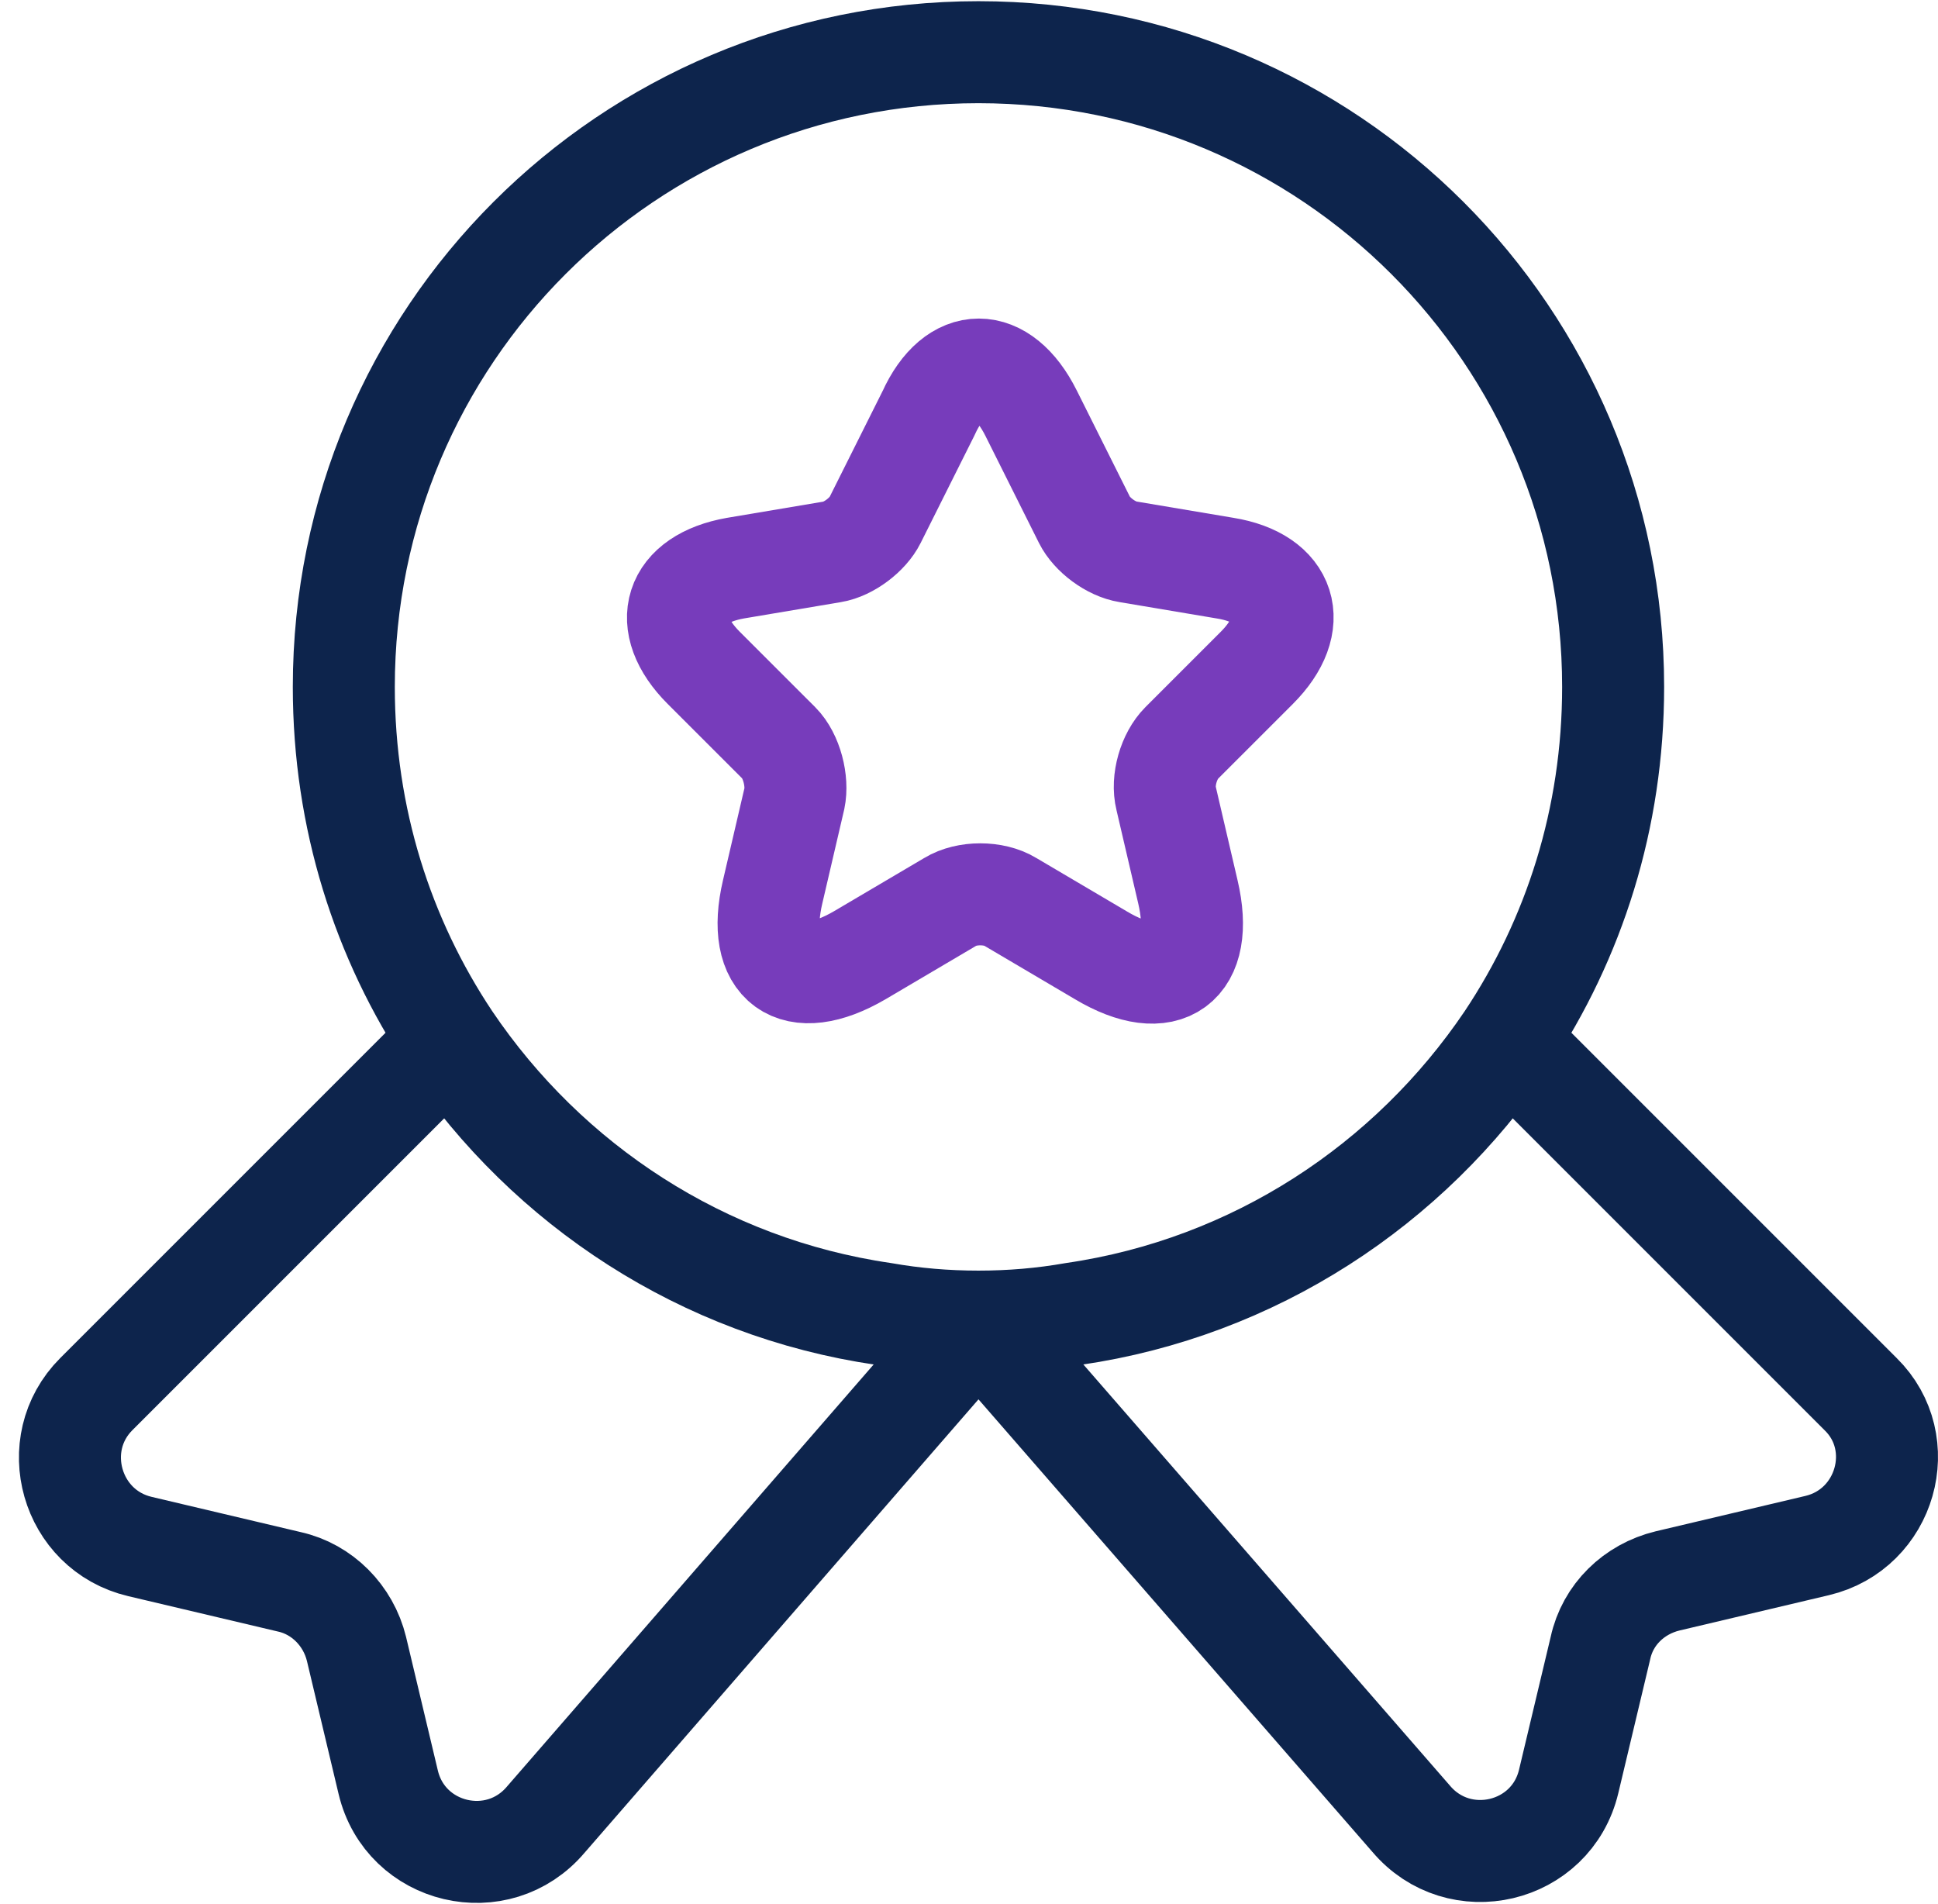 <svg width="57" height="56" viewBox="0 0 57 56" fill="none" xmlns="http://www.w3.org/2000/svg">
<path d="M47.445 20.202C47.445 24.069 46.298 27.615 44.325 30.575C41.445 34.842 36.885 37.855 31.578 38.629C30.672 38.789 29.738 38.869 28.778 38.869C27.818 38.869 26.885 38.789 25.978 38.629C20.672 37.855 16.112 34.842 13.232 30.575C11.258 27.615 10.112 24.069 10.112 20.202C10.112 9.882 18.458 1.535 28.778 1.535C39.098 1.535 47.445 9.882 47.445 20.202Z" stroke="#0D244C" stroke-width="3" stroke-linecap="round" stroke-linejoin="round"/>
<path d="M53.445 45.455L49.045 46.495C48.058 46.735 47.285 47.482 47.072 48.469L46.138 52.389C45.632 54.522 42.912 55.162 41.498 53.482L28.778 38.869L16.058 53.509C14.645 55.189 11.925 54.549 11.418 52.415L10.485 48.495C10.245 47.509 9.472 46.735 8.512 46.522L4.112 45.482C2.085 45.002 1.365 42.469 2.832 41.002L13.232 30.602C16.112 34.869 20.672 37.882 25.978 38.655C26.885 38.815 27.818 38.895 28.778 38.895C29.738 38.895 30.672 38.815 31.578 38.655C36.885 37.882 41.445 34.869 44.325 30.602L54.725 41.002C56.192 42.442 55.472 44.975 53.445 45.455Z" stroke="#0D244C" stroke-width="3" stroke-linecap="round" stroke-linejoin="round"/>
<path d="M30.325 12.149L31.898 15.295C32.112 15.722 32.672 16.149 33.178 16.229L36.032 16.709C37.845 17.002 38.272 18.335 36.965 19.642L34.752 21.855C34.379 22.229 34.165 22.949 34.298 23.482L34.938 26.229C35.445 28.389 34.298 29.242 32.379 28.095L29.712 26.522C29.232 26.229 28.432 26.229 27.952 26.522L25.285 28.095C23.365 29.215 22.218 28.389 22.725 26.229L23.365 23.482C23.472 22.975 23.285 22.229 22.912 21.855L20.698 19.642C19.392 18.335 19.819 17.029 21.632 16.709L24.485 16.229C24.965 16.149 25.525 15.722 25.738 15.295L27.312 12.149C28.085 10.442 29.472 10.442 30.325 12.149Z" stroke="#773CBB" stroke-width="3" stroke-linecap="round" stroke-linejoin="round"/>
</svg>
